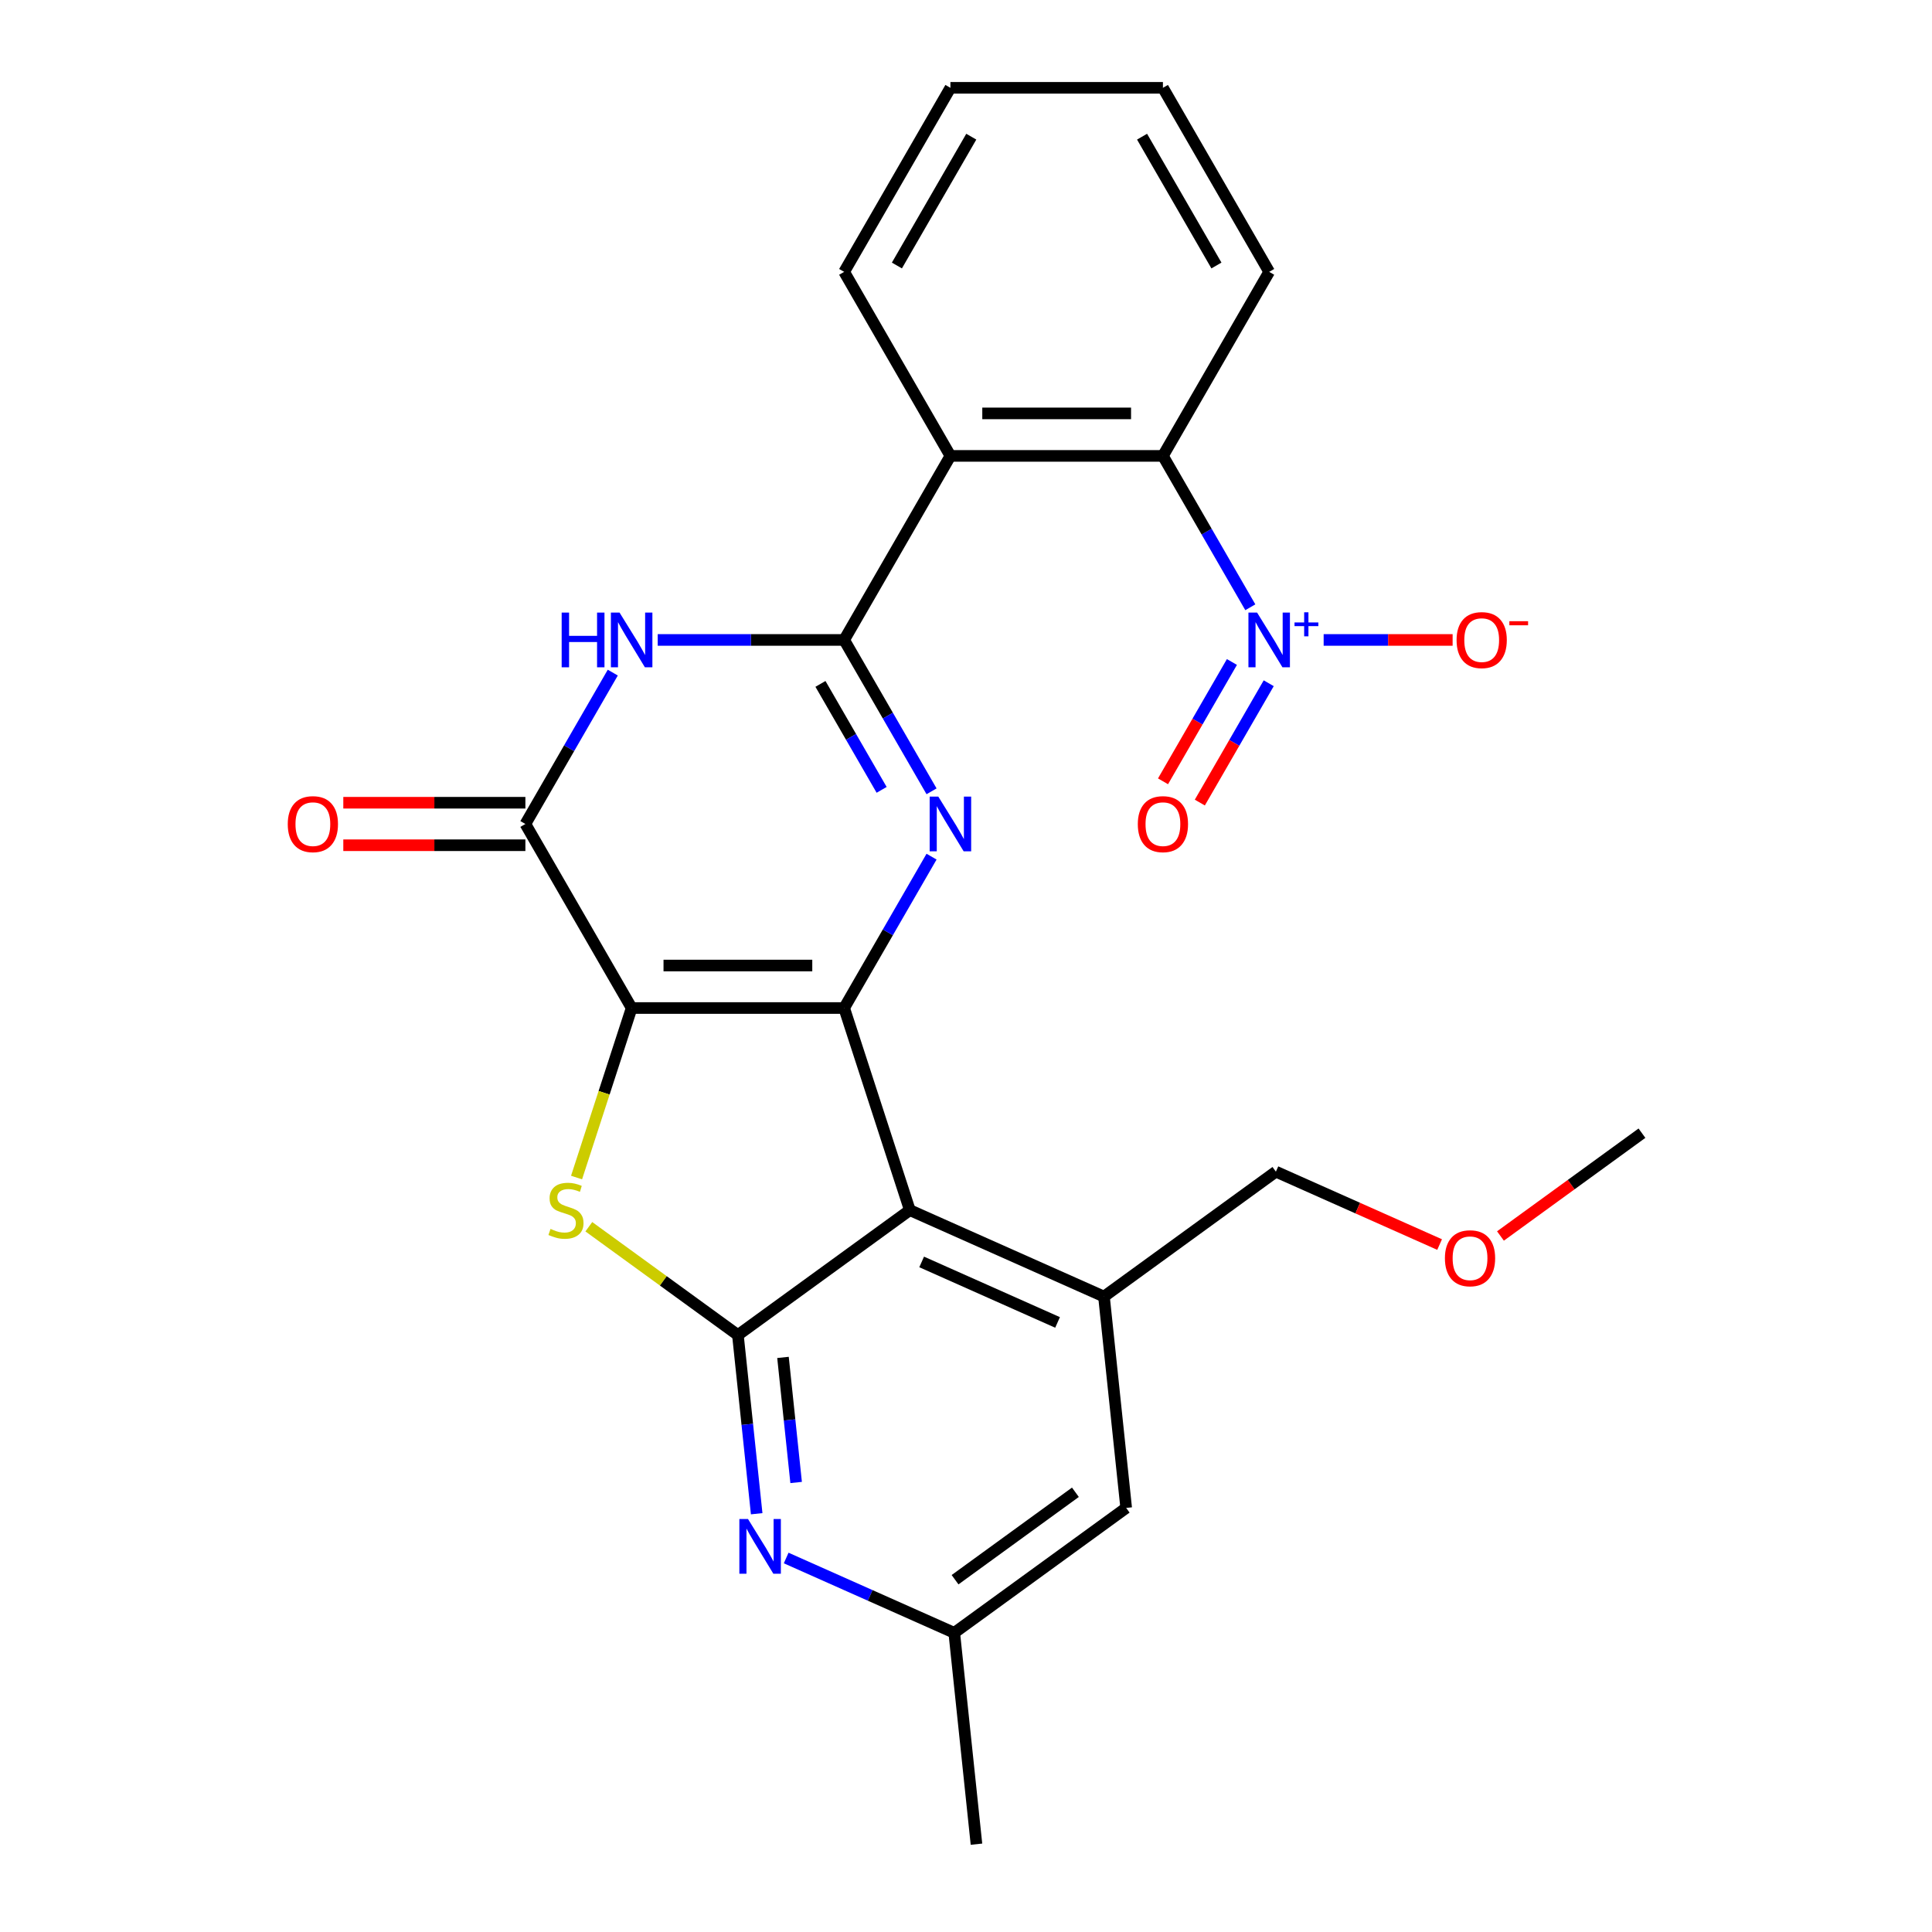 <?xml version='1.0' encoding='iso-8859-1'?>
<svg version='1.1' baseProfile='full'
              xmlns='http://www.w3.org/2000/svg'
                      xmlns:rdkit='http://www.rdkit.org/xml'
                      xmlns:xlink='http://www.w3.org/1999/xlink'
                  xml:space='preserve'
width='1000px' height='1000px' viewBox='0 0 1000 1000'>
<!-- END OF HEADER -->
<rect style='opacity:1.0;fill:#FFFFFF;stroke:none' width='1000' height='1000' x='0' y='0'> </rect>
<path class='bond-0' d='M 326.937,521.752 L 436.934,521.752' style='fill:none;fill-rule:evenodd;stroke:#000000;stroke-width:6px;stroke-linecap:butt;stroke-linejoin:miter;stroke-opacity:1' />
<path class='bond-0' d='M 343.437,499.753 L 420.434,499.753' style='fill:none;fill-rule:evenodd;stroke:#000000;stroke-width:6px;stroke-linecap:butt;stroke-linejoin:miter;stroke-opacity:1' />
<path class='bond-4' d='M 326.937,521.752 L 312.683,565.623' style='fill:none;fill-rule:evenodd;stroke:#000000;stroke-width:6px;stroke-linecap:butt;stroke-linejoin:miter;stroke-opacity:1' />
<path class='bond-4' d='M 312.683,565.623 L 298.428,609.495' style='fill:none;fill-rule:evenodd;stroke:#CCCC00;stroke-width:6px;stroke-linecap:butt;stroke-linejoin:miter;stroke-opacity:1' />
<path class='bond-7' d='M 326.937,521.752 L 271.939,426.493' style='fill:none;fill-rule:evenodd;stroke:#000000;stroke-width:6px;stroke-linecap:butt;stroke-linejoin:miter;stroke-opacity:1' />
<path class='bond-2' d='M 436.934,521.752 L 459.551,482.577' style='fill:none;fill-rule:evenodd;stroke:#000000;stroke-width:6px;stroke-linecap:butt;stroke-linejoin:miter;stroke-opacity:1' />
<path class='bond-2' d='M 459.551,482.577 L 482.169,443.402' style='fill:none;fill-rule:evenodd;stroke:#0000FF;stroke-width:6px;stroke-linecap:butt;stroke-linejoin:miter;stroke-opacity:1' />
<path class='bond-3' d='M 436.934,521.752 L 470.924,626.365' style='fill:none;fill-rule:evenodd;stroke:#000000;stroke-width:6px;stroke-linecap:butt;stroke-linejoin:miter;stroke-opacity:1' />
<path class='bond-1' d='M 436.934,331.233 L 388.681,331.233' style='fill:none;fill-rule:evenodd;stroke:#000000;stroke-width:6px;stroke-linecap:butt;stroke-linejoin:miter;stroke-opacity:1' />
<path class='bond-1' d='M 388.681,331.233 L 340.427,331.233' style='fill:none;fill-rule:evenodd;stroke:#0000FF;stroke-width:6px;stroke-linecap:butt;stroke-linejoin:miter;stroke-opacity:1' />
<path class='bond-8' d='M 436.934,331.233 L 491.932,235.974' style='fill:none;fill-rule:evenodd;stroke:#000000;stroke-width:6px;stroke-linecap:butt;stroke-linejoin:miter;stroke-opacity:1' />
<path class='bond-26' d='M 436.934,331.233 L 459.551,370.408' style='fill:none;fill-rule:evenodd;stroke:#000000;stroke-width:6px;stroke-linecap:butt;stroke-linejoin:miter;stroke-opacity:1' />
<path class='bond-26' d='M 459.551,370.408 L 482.169,409.583' style='fill:none;fill-rule:evenodd;stroke:#0000FF;stroke-width:6px;stroke-linecap:butt;stroke-linejoin:miter;stroke-opacity:1' />
<path class='bond-26' d='M 424.667,353.985 L 440.499,381.407' style='fill:none;fill-rule:evenodd;stroke:#000000;stroke-width:6px;stroke-linecap:butt;stroke-linejoin:miter;stroke-opacity:1' />
<path class='bond-26' d='M 440.499,381.407 L 456.332,408.83' style='fill:none;fill-rule:evenodd;stroke:#0000FF;stroke-width:6px;stroke-linecap:butt;stroke-linejoin:miter;stroke-opacity:1' />
<path class='bond-12' d='M 470.924,626.365 L 571.411,671.104' style='fill:none;fill-rule:evenodd;stroke:#000000;stroke-width:6px;stroke-linecap:butt;stroke-linejoin:miter;stroke-opacity:1' />
<path class='bond-12' d='M 477.049,653.173 L 547.39,684.49' style='fill:none;fill-rule:evenodd;stroke:#000000;stroke-width:6px;stroke-linecap:butt;stroke-linejoin:miter;stroke-opacity:1' />
<path class='bond-27' d='M 470.924,626.365 L 381.936,691.019' style='fill:none;fill-rule:evenodd;stroke:#000000;stroke-width:6px;stroke-linecap:butt;stroke-linejoin:miter;stroke-opacity:1' />
<path class='bond-5' d='M 304.777,634.96 L 343.356,662.989' style='fill:none;fill-rule:evenodd;stroke:#CCCC00;stroke-width:6px;stroke-linecap:butt;stroke-linejoin:miter;stroke-opacity:1' />
<path class='bond-5' d='M 343.356,662.989 L 381.936,691.019' style='fill:none;fill-rule:evenodd;stroke:#000000;stroke-width:6px;stroke-linecap:butt;stroke-linejoin:miter;stroke-opacity:1' />
<path class='bond-11' d='M 381.936,691.019 L 386.796,737.261' style='fill:none;fill-rule:evenodd;stroke:#000000;stroke-width:6px;stroke-linecap:butt;stroke-linejoin:miter;stroke-opacity:1' />
<path class='bond-11' d='M 386.796,737.261 L 391.656,783.502' style='fill:none;fill-rule:evenodd;stroke:#0000FF;stroke-width:6px;stroke-linecap:butt;stroke-linejoin:miter;stroke-opacity:1' />
<path class='bond-11' d='M 405.272,702.592 L 408.675,734.961' style='fill:none;fill-rule:evenodd;stroke:#000000;stroke-width:6px;stroke-linecap:butt;stroke-linejoin:miter;stroke-opacity:1' />
<path class='bond-11' d='M 408.675,734.961 L 412.077,767.33' style='fill:none;fill-rule:evenodd;stroke:#0000FF;stroke-width:6px;stroke-linecap:butt;stroke-linejoin:miter;stroke-opacity:1' />
<path class='bond-6' d='M 317.175,348.143 L 294.557,387.318' style='fill:none;fill-rule:evenodd;stroke:#0000FF;stroke-width:6px;stroke-linecap:butt;stroke-linejoin:miter;stroke-opacity:1' />
<path class='bond-6' d='M 294.557,387.318 L 271.939,426.493' style='fill:none;fill-rule:evenodd;stroke:#000000;stroke-width:6px;stroke-linecap:butt;stroke-linejoin:miter;stroke-opacity:1' />
<path class='bond-17' d='M 271.939,415.493 L 224.816,415.493' style='fill:none;fill-rule:evenodd;stroke:#000000;stroke-width:6px;stroke-linecap:butt;stroke-linejoin:miter;stroke-opacity:1' />
<path class='bond-17' d='M 224.816,415.493 L 177.693,415.493' style='fill:none;fill-rule:evenodd;stroke:#FF0000;stroke-width:6px;stroke-linecap:butt;stroke-linejoin:miter;stroke-opacity:1' />
<path class='bond-17' d='M 271.939,437.492 L 224.816,437.492' style='fill:none;fill-rule:evenodd;stroke:#000000;stroke-width:6px;stroke-linecap:butt;stroke-linejoin:miter;stroke-opacity:1' />
<path class='bond-17' d='M 224.816,437.492 L 177.693,437.492' style='fill:none;fill-rule:evenodd;stroke:#FF0000;stroke-width:6px;stroke-linecap:butt;stroke-linejoin:miter;stroke-opacity:1' />
<path class='bond-10' d='M 491.932,235.974 L 601.928,235.974' style='fill:none;fill-rule:evenodd;stroke:#000000;stroke-width:6px;stroke-linecap:butt;stroke-linejoin:miter;stroke-opacity:1' />
<path class='bond-10' d='M 508.431,213.974 L 585.429,213.974' style='fill:none;fill-rule:evenodd;stroke:#000000;stroke-width:6px;stroke-linecap:butt;stroke-linejoin:miter;stroke-opacity:1' />
<path class='bond-18' d='M 491.932,235.974 L 436.934,140.714' style='fill:none;fill-rule:evenodd;stroke:#000000;stroke-width:6px;stroke-linecap:butt;stroke-linejoin:miter;stroke-opacity:1' />
<path class='bond-9' d='M 647.163,314.323 L 624.546,275.148' style='fill:none;fill-rule:evenodd;stroke:#0000FF;stroke-width:6px;stroke-linecap:butt;stroke-linejoin:miter;stroke-opacity:1' />
<path class='bond-9' d='M 624.546,275.148 L 601.928,235.974' style='fill:none;fill-rule:evenodd;stroke:#000000;stroke-width:6px;stroke-linecap:butt;stroke-linejoin:miter;stroke-opacity:1' />
<path class='bond-13' d='M 685.121,331.233 L 718.499,331.233' style='fill:none;fill-rule:evenodd;stroke:#0000FF;stroke-width:6px;stroke-linecap:butt;stroke-linejoin:miter;stroke-opacity:1' />
<path class='bond-13' d='M 718.499,331.233 L 751.877,331.233' style='fill:none;fill-rule:evenodd;stroke:#FF0000;stroke-width:6px;stroke-linecap:butt;stroke-linejoin:miter;stroke-opacity:1' />
<path class='bond-14' d='M 637.637,342.643 L 619.806,373.527' style='fill:none;fill-rule:evenodd;stroke:#0000FF;stroke-width:6px;stroke-linecap:butt;stroke-linejoin:miter;stroke-opacity:1' />
<path class='bond-14' d='M 619.806,373.527 L 601.975,404.411' style='fill:none;fill-rule:evenodd;stroke:#FF0000;stroke-width:6px;stroke-linecap:butt;stroke-linejoin:miter;stroke-opacity:1' />
<path class='bond-14' d='M 656.689,353.643 L 638.858,384.527' style='fill:none;fill-rule:evenodd;stroke:#0000FF;stroke-width:6px;stroke-linecap:butt;stroke-linejoin:miter;stroke-opacity:1' />
<path class='bond-14' d='M 638.858,384.527 L 621.027,415.411' style='fill:none;fill-rule:evenodd;stroke:#FF0000;stroke-width:6px;stroke-linecap:butt;stroke-linejoin:miter;stroke-opacity:1' />
<path class='bond-20' d='M 601.928,235.974 L 656.926,140.714' style='fill:none;fill-rule:evenodd;stroke:#000000;stroke-width:6px;stroke-linecap:butt;stroke-linejoin:miter;stroke-opacity:1' />
<path class='bond-16' d='M 406.923,806.418 L 450.422,825.785' style='fill:none;fill-rule:evenodd;stroke:#0000FF;stroke-width:6px;stroke-linecap:butt;stroke-linejoin:miter;stroke-opacity:1' />
<path class='bond-16' d='M 450.422,825.785 L 493.92,845.152' style='fill:none;fill-rule:evenodd;stroke:#000000;stroke-width:6px;stroke-linecap:butt;stroke-linejoin:miter;stroke-opacity:1' />
<path class='bond-15' d='M 571.411,671.104 L 582.909,780.498' style='fill:none;fill-rule:evenodd;stroke:#000000;stroke-width:6px;stroke-linecap:butt;stroke-linejoin:miter;stroke-opacity:1' />
<path class='bond-19' d='M 571.411,671.104 L 660.4,606.45' style='fill:none;fill-rule:evenodd;stroke:#000000;stroke-width:6px;stroke-linecap:butt;stroke-linejoin:miter;stroke-opacity:1' />
<path class='bond-28' d='M 582.909,780.498 L 493.92,845.152' style='fill:none;fill-rule:evenodd;stroke:#000000;stroke-width:6px;stroke-linecap:butt;stroke-linejoin:miter;stroke-opacity:1' />
<path class='bond-28' d='M 556.629,772.398 L 494.337,817.656' style='fill:none;fill-rule:evenodd;stroke:#000000;stroke-width:6px;stroke-linecap:butt;stroke-linejoin:miter;stroke-opacity:1' />
<path class='bond-22' d='M 493.92,845.152 L 505.418,954.545' style='fill:none;fill-rule:evenodd;stroke:#000000;stroke-width:6px;stroke-linecap:butt;stroke-linejoin:miter;stroke-opacity:1' />
<path class='bond-24' d='M 436.934,140.714 L 491.932,45.455' style='fill:none;fill-rule:evenodd;stroke:#000000;stroke-width:6px;stroke-linecap:butt;stroke-linejoin:miter;stroke-opacity:1' />
<path class='bond-24' d='M 464.235,137.425 L 502.734,70.743' style='fill:none;fill-rule:evenodd;stroke:#000000;stroke-width:6px;stroke-linecap:butt;stroke-linejoin:miter;stroke-opacity:1' />
<path class='bond-21' d='M 660.4,606.45 L 702.768,625.314' style='fill:none;fill-rule:evenodd;stroke:#000000;stroke-width:6px;stroke-linecap:butt;stroke-linejoin:miter;stroke-opacity:1' />
<path class='bond-21' d='M 702.768,625.314 L 745.136,644.177' style='fill:none;fill-rule:evenodd;stroke:#FF0000;stroke-width:6px;stroke-linecap:butt;stroke-linejoin:miter;stroke-opacity:1' />
<path class='bond-25' d='M 656.926,140.714 L 601.928,45.455' style='fill:none;fill-rule:evenodd;stroke:#000000;stroke-width:6px;stroke-linecap:butt;stroke-linejoin:miter;stroke-opacity:1' />
<path class='bond-25' d='M 629.624,137.425 L 591.126,70.743' style='fill:none;fill-rule:evenodd;stroke:#000000;stroke-width:6px;stroke-linecap:butt;stroke-linejoin:miter;stroke-opacity:1' />
<path class='bond-23' d='M 776.636,639.746 L 813.256,613.141' style='fill:none;fill-rule:evenodd;stroke:#FF0000;stroke-width:6px;stroke-linecap:butt;stroke-linejoin:miter;stroke-opacity:1' />
<path class='bond-23' d='M 813.256,613.141 L 849.875,586.535' style='fill:none;fill-rule:evenodd;stroke:#000000;stroke-width:6px;stroke-linecap:butt;stroke-linejoin:miter;stroke-opacity:1' />
<path class='bond-29' d='M 491.932,45.455 L 601.928,45.455' style='fill:none;fill-rule:evenodd;stroke:#000000;stroke-width:6px;stroke-linecap:butt;stroke-linejoin:miter;stroke-opacity:1' />
<path  class='atom-3' d='M 485.672 412.333
L 494.952 427.333
Q 495.872 428.813, 497.352 431.493
Q 498.832 434.173, 498.912 434.333
L 498.912 412.333
L 502.672 412.333
L 502.672 440.653
L 498.792 440.653
L 488.832 424.253
Q 487.672 422.333, 486.432 420.133
Q 485.232 417.933, 484.872 417.253
L 484.872 440.653
L 481.192 440.653
L 481.192 412.333
L 485.672 412.333
' fill='#0000FF'/>
<path  class='atom-5' d='M 284.947 636.085
Q 285.267 636.205, 286.587 636.765
Q 287.907 637.325, 289.347 637.685
Q 290.827 638.005, 292.267 638.005
Q 294.947 638.005, 296.507 636.725
Q 298.067 635.405, 298.067 633.125
Q 298.067 631.565, 297.267 630.605
Q 296.507 629.645, 295.307 629.125
Q 294.107 628.605, 292.107 628.005
Q 289.587 627.245, 288.067 626.525
Q 286.587 625.805, 285.507 624.285
Q 284.467 622.765, 284.467 620.205
Q 284.467 616.645, 286.867 614.445
Q 289.307 612.245, 294.107 612.245
Q 297.387 612.245, 301.107 613.805
L 300.187 616.885
Q 296.787 615.485, 294.227 615.485
Q 291.467 615.485, 289.947 616.645
Q 288.427 617.765, 288.467 619.725
Q 288.467 621.245, 289.227 622.165
Q 290.027 623.085, 291.147 623.605
Q 292.307 624.125, 294.227 624.725
Q 296.787 625.525, 298.307 626.325
Q 299.827 627.125, 300.907 628.765
Q 302.027 630.365, 302.027 633.125
Q 302.027 637.045, 299.387 639.165
Q 296.787 641.245, 292.427 641.245
Q 289.907 641.245, 287.987 640.685
Q 286.107 640.165, 283.867 639.245
L 284.947 636.085
' fill='#CCCC00'/>
<path  class='atom-7' d='M 290.717 317.073
L 294.557 317.073
L 294.557 329.113
L 309.037 329.113
L 309.037 317.073
L 312.877 317.073
L 312.877 345.393
L 309.037 345.393
L 309.037 332.313
L 294.557 332.313
L 294.557 345.393
L 290.717 345.393
L 290.717 317.073
' fill='#0000FF'/>
<path  class='atom-7' d='M 320.677 317.073
L 329.957 332.073
Q 330.877 333.553, 332.357 336.233
Q 333.837 338.913, 333.917 339.073
L 333.917 317.073
L 337.677 317.073
L 337.677 345.393
L 333.797 345.393
L 323.837 328.993
Q 322.677 327.073, 321.437 324.873
Q 320.237 322.673, 319.877 321.993
L 319.877 345.393
L 316.197 345.393
L 316.197 317.073
L 320.677 317.073
' fill='#0000FF'/>
<path  class='atom-10' d='M 650.666 317.073
L 659.946 332.073
Q 660.866 333.553, 662.346 336.233
Q 663.826 338.913, 663.906 339.073
L 663.906 317.073
L 667.666 317.073
L 667.666 345.393
L 663.786 345.393
L 653.826 328.993
Q 652.666 327.073, 651.426 324.873
Q 650.226 322.673, 649.866 321.993
L 649.866 345.393
L 646.186 345.393
L 646.186 317.073
L 650.666 317.073
' fill='#0000FF'/>
<path  class='atom-10' d='M 670.042 322.178
L 675.032 322.178
L 675.032 316.924
L 677.249 316.924
L 677.249 322.178
L 682.371 322.178
L 682.371 324.079
L 677.249 324.079
L 677.249 329.359
L 675.032 329.359
L 675.032 324.079
L 670.042 324.079
L 670.042 322.178
' fill='#0000FF'/>
<path  class='atom-12' d='M 387.173 786.252
L 396.453 801.252
Q 397.373 802.732, 398.853 805.412
Q 400.333 808.092, 400.413 808.252
L 400.413 786.252
L 404.173 786.252
L 404.173 814.572
L 400.293 814.572
L 390.333 798.172
Q 389.173 796.252, 387.933 794.052
Q 386.733 791.852, 386.373 791.172
L 386.373 814.572
L 382.693 814.572
L 382.693 786.252
L 387.173 786.252
' fill='#0000FF'/>
<path  class='atom-14' d='M 753.922 331.313
Q 753.922 324.513, 757.282 320.713
Q 760.642 316.913, 766.922 316.913
Q 773.202 316.913, 776.562 320.713
Q 779.922 324.513, 779.922 331.313
Q 779.922 338.193, 776.522 342.113
Q 773.122 345.993, 766.922 345.993
Q 760.682 345.993, 757.282 342.113
Q 753.922 338.233, 753.922 331.313
M 766.922 342.793
Q 771.242 342.793, 773.562 339.913
Q 775.922 336.993, 775.922 331.313
Q 775.922 325.753, 773.562 322.953
Q 771.242 320.113, 766.922 320.113
Q 762.602 320.113, 760.242 322.913
Q 757.922 325.713, 757.922 331.313
Q 757.922 337.033, 760.242 339.913
Q 762.602 342.793, 766.922 342.793
' fill='#FF0000'/>
<path  class='atom-14' d='M 781.242 321.535
L 790.931 321.535
L 790.931 323.647
L 781.242 323.647
L 781.242 321.535
' fill='#FF0000'/>
<path  class='atom-15' d='M 588.928 426.573
Q 588.928 419.773, 592.288 415.973
Q 595.648 412.173, 601.928 412.173
Q 608.208 412.173, 611.568 415.973
Q 614.928 419.773, 614.928 426.573
Q 614.928 433.453, 611.528 437.373
Q 608.128 441.253, 601.928 441.253
Q 595.688 441.253, 592.288 437.373
Q 588.928 433.493, 588.928 426.573
M 601.928 438.053
Q 606.248 438.053, 608.568 435.173
Q 610.928 432.253, 610.928 426.573
Q 610.928 421.013, 608.568 418.213
Q 606.248 415.373, 601.928 415.373
Q 597.608 415.373, 595.248 418.173
Q 592.928 420.973, 592.928 426.573
Q 592.928 432.293, 595.248 435.173
Q 597.608 438.053, 601.928 438.053
' fill='#FF0000'/>
<path  class='atom-18' d='M 148.943 426.573
Q 148.943 419.773, 152.303 415.973
Q 155.663 412.173, 161.943 412.173
Q 168.223 412.173, 171.583 415.973
Q 174.943 419.773, 174.943 426.573
Q 174.943 433.453, 171.543 437.373
Q 168.143 441.253, 161.943 441.253
Q 155.703 441.253, 152.303 437.373
Q 148.943 433.493, 148.943 426.573
M 161.943 438.053
Q 166.263 438.053, 168.583 435.173
Q 170.943 432.253, 170.943 426.573
Q 170.943 421.013, 168.583 418.213
Q 166.263 415.373, 161.943 415.373
Q 157.623 415.373, 155.263 418.173
Q 152.943 420.973, 152.943 426.573
Q 152.943 432.293, 155.263 435.173
Q 157.623 438.053, 161.943 438.053
' fill='#FF0000'/>
<path  class='atom-22' d='M 747.886 651.269
Q 747.886 644.469, 751.246 640.669
Q 754.606 636.869, 760.886 636.869
Q 767.166 636.869, 770.526 640.669
Q 773.886 644.469, 773.886 651.269
Q 773.886 658.149, 770.486 662.069
Q 767.086 665.949, 760.886 665.949
Q 754.646 665.949, 751.246 662.069
Q 747.886 658.189, 747.886 651.269
M 760.886 662.749
Q 765.206 662.749, 767.526 659.869
Q 769.886 656.949, 769.886 651.269
Q 769.886 645.709, 767.526 642.909
Q 765.206 640.069, 760.886 640.069
Q 756.566 640.069, 754.206 642.869
Q 751.886 645.669, 751.886 651.269
Q 751.886 656.989, 754.206 659.869
Q 756.566 662.749, 760.886 662.749
' fill='#FF0000'/>
</svg>
